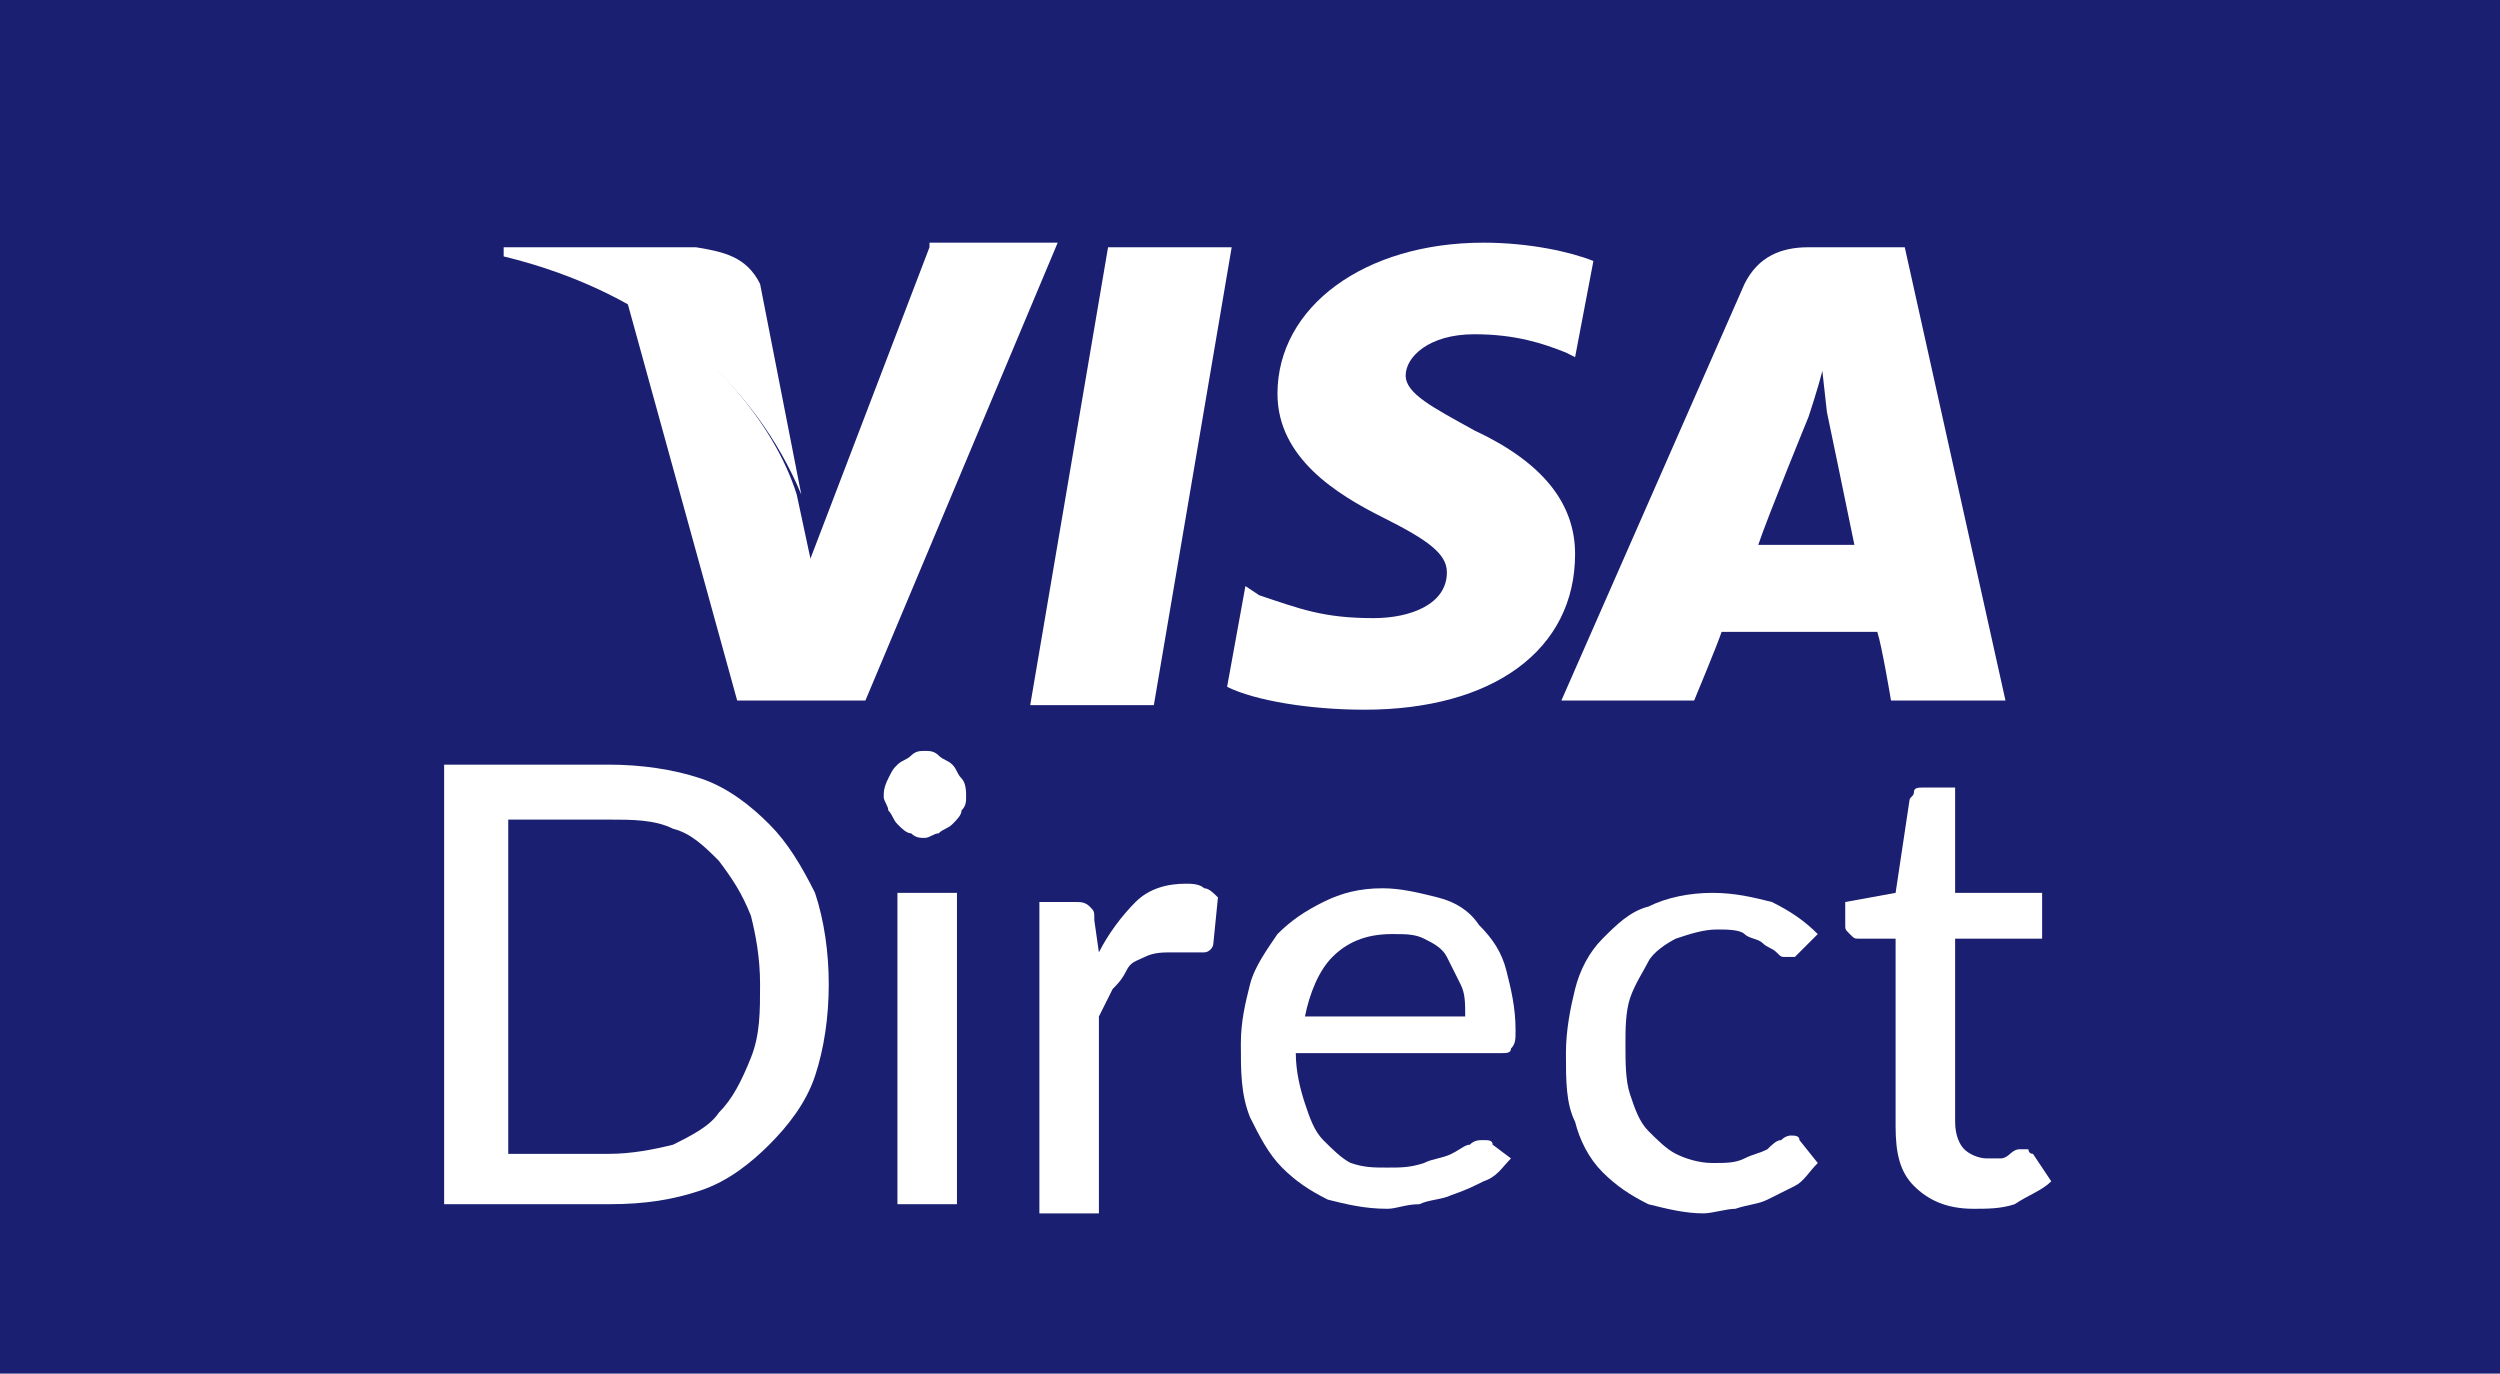 <?xml version="1.0" encoding="utf-8"?>
<!-- Generator: Adobe Illustrator 24.2.2, SVG Export Plug-In . SVG Version: 6.00 Build 0)  -->
<svg version="1.1" id="Layer_1" xmlns="http://www.w3.org/2000/svg" xmlns:xlink="http://www.w3.org/1999/xlink" x="0px" y="0px"
	 viewBox="0 0 54.6 30" style="enable-background:new 0 0 54.6 30;" xml:space="preserve">
<style type="text/css">
	.st0{fill:#1A1F71;}
	.st1{fill:#FFFFFF;}
</style>
<rect x="0" y="0" class="st0" width="54.6" height="30"/>
<g id="Logo">
	<path id="Shape" class="st1" d="M34.8,5.7c-0.5-0.2-1.4-0.4-2.4-0.4c-2.6,0-4.5,1.4-4.5,3.3c0,1.4,1.3,2.2,2.3,2.7
		c1,0.5,1.4,0.8,1.4,1.2c0,0.7-0.8,1-1.6,1c-1.1,0-1.6-0.2-2.5-0.5l-0.3-0.2L26.8,15c0.6,0.3,1.8,0.5,3,0.5c2.8,0,4.6-1.3,4.6-3.4
		c0-1.1-0.7-2-2.2-2.7c-0.9-0.5-1.5-0.8-1.5-1.2c0-0.4,0.5-0.9,1.5-0.9c0.9,0,1.5,0.2,2,0.4l0.2,0.1L34.8,5.7"/>
	<path id="Shape_1_" class="st1" d="M41.6,5.4h-2.1c-0.6,0-1.1,0.2-1.4,0.8l-4,9.1H37c0,0,0.5-1.2,0.6-1.5c0.3,0,3,0,3.4,0
		c0.1,0.3,0.3,1.5,0.3,1.5h2.5L41.6,5.4L41.6,5.4z M38.4,11.9c0.2-0.6,1.1-2.8,1.1-2.8c0,0,0.2-0.6,0.3-1L39.9,9
		c0,0,0.5,2.4,0.6,2.9H38.4L38.4,11.9L38.4,11.9L38.4,11.9z"/>
	<path id="Shape_2_" class="st1" d="M22.5,15.4l1.7-10h2.7l-1.7,10H22.5z"/>
	<path id="Shape_3_" class="st1" d="M20.3,5.4l-2.6,6.8l-0.3-1.4c-0.5-1.6-2-3.3-3.7-4.2l2.4,8.7h2.8l4.2-10H20.3"/>
	<path id="Shape_4_" class="st1" d="M15.2,5.4H11l0,0.2c3.3,0.8,5.5,2.8,6.5,5.2l-0.9-4.6C16.3,5.6,15.8,5.5,15.2,5.4"/>
</g>
<g>
	<path class="st1" d="M18.1,21.5c0,0.7-0.1,1.4-0.3,2s-0.6,1.1-1,1.5c-0.4,0.4-0.9,0.8-1.5,1c-0.6,0.2-1.2,0.3-2,0.3H9.7v-9.6h3.6
		c0.7,0,1.4,0.1,2,0.3c0.6,0.2,1.1,0.6,1.5,1c0.4,0.4,0.7,0.9,1,1.5C18,20.1,18.1,20.8,18.1,21.5z M16.6,21.5c0-0.6-0.1-1.1-0.2-1.5
		c-0.2-0.5-0.4-0.8-0.7-1.2c-0.3-0.3-0.6-0.6-1-0.7c-0.4-0.2-0.9-0.2-1.4-0.2h-2.2v7.3h2.2c0.5,0,1-0.1,1.4-0.2
		c0.4-0.2,0.8-0.4,1-0.7c0.3-0.3,0.5-0.7,0.7-1.2C16.6,22.6,16.6,22.1,16.6,21.5z"/>
	<path class="st1" d="M21.1,17.4c0,0.1,0,0.2-0.1,0.3c0,0.1-0.1,0.2-0.2,0.3c-0.1,0.1-0.2,0.1-0.3,0.2c-0.1,0-0.2,0.1-0.3,0.1
		c-0.1,0-0.2,0-0.3-0.1c-0.1,0-0.2-0.1-0.3-0.2c-0.1-0.1-0.1-0.2-0.2-0.3c0-0.1-0.1-0.2-0.1-0.3c0-0.1,0-0.2,0.1-0.4
		s0.1-0.2,0.2-0.3c0.1-0.1,0.2-0.1,0.3-0.2s0.2-0.1,0.3-0.1c0.1,0,0.2,0,0.3,0.1s0.2,0.1,0.3,0.2c0.1,0.1,0.1,0.2,0.2,0.3
		S21.1,17.3,21.1,17.4z M20.9,19.5v6.8h-1.3v-6.8H20.9z"/>
	<path class="st1" d="M24,20.8c0.2-0.4,0.5-0.8,0.8-1.1c0.3-0.3,0.7-0.4,1.1-0.4c0.1,0,0.3,0,0.4,0.1c0.1,0,0.2,0.1,0.3,0.2l-0.1,1
		c0,0.1-0.1,0.2-0.2,0.2c-0.1,0-0.2,0-0.3,0c-0.1,0-0.3,0-0.4,0c-0.2,0-0.4,0-0.6,0.1s-0.3,0.1-0.4,0.3s-0.2,0.3-0.3,0.4
		c-0.1,0.2-0.2,0.4-0.3,0.6v4.3h-1.3v-6.8h0.8c0.1,0,0.2,0,0.3,0.1c0.1,0.1,0.1,0.1,0.1,0.3L24,20.8z"/>
	<path class="st1" d="M33,25.3c-0.2,0.2-0.3,0.4-0.6,0.5c-0.2,0.1-0.4,0.2-0.7,0.3c-0.2,0.1-0.5,0.1-0.7,0.2c-0.3,0-0.5,0.1-0.7,0.1
		c-0.5,0-0.9-0.1-1.3-0.2c-0.4-0.2-0.7-0.4-1-0.7c-0.3-0.3-0.5-0.7-0.7-1.1c-0.2-0.5-0.2-1-0.2-1.6c0-0.5,0.1-0.9,0.2-1.3
		c0.1-0.4,0.4-0.8,0.6-1.1c0.3-0.3,0.6-0.5,1-0.7c0.4-0.2,0.8-0.3,1.3-0.3c0.4,0,0.8,0.1,1.2,0.2c0.4,0.1,0.7,0.3,0.9,0.6
		c0.3,0.3,0.5,0.6,0.6,1c0.1,0.4,0.2,0.8,0.2,1.3c0,0.2,0,0.3-0.1,0.4c0,0.1-0.1,0.1-0.2,0.1h-4.5c0,0.4,0.1,0.8,0.2,1.1
		c0.1,0.3,0.2,0.6,0.4,0.8c0.2,0.2,0.4,0.4,0.6,0.5c0.3,0.1,0.5,0.1,0.8,0.1c0.3,0,0.5,0,0.8-0.1c0.2-0.1,0.4-0.1,0.6-0.2
		c0.2-0.1,0.3-0.2,0.4-0.2c0.1-0.1,0.2-0.1,0.3-0.1c0.1,0,0.2,0,0.2,0.1L33,25.3z M32,22.2c0-0.3,0-0.5-0.1-0.7s-0.2-0.4-0.3-0.6
		c-0.1-0.2-0.3-0.3-0.5-0.4c-0.2-0.1-0.4-0.1-0.7-0.1c-0.6,0-1,0.2-1.3,0.5c-0.3,0.3-0.5,0.8-0.6,1.3H32z"/>
	<path class="st1" d="M39.3,20.8c0,0-0.1,0.1-0.1,0.1s-0.1,0-0.2,0c-0.1,0-0.1,0-0.2-0.1c-0.1-0.1-0.2-0.1-0.3-0.2s-0.3-0.1-0.4-0.2
		s-0.4-0.1-0.6-0.1c-0.3,0-0.6,0.1-0.9,0.2c-0.2,0.1-0.5,0.3-0.6,0.5s-0.3,0.5-0.4,0.8c-0.1,0.3-0.1,0.7-0.1,1c0,0.4,0,0.8,0.1,1.1
		c0.1,0.3,0.2,0.6,0.4,0.8c0.2,0.2,0.4,0.4,0.6,0.5c0.2,0.1,0.5,0.2,0.8,0.2c0.3,0,0.5,0,0.7-0.1s0.3-0.1,0.5-0.2
		c0.1-0.1,0.2-0.2,0.3-0.2c0.1-0.1,0.2-0.1,0.2-0.1c0.1,0,0.2,0,0.2,0.1l0.4,0.5c-0.2,0.2-0.3,0.4-0.5,0.5s-0.4,0.2-0.6,0.3
		s-0.4,0.1-0.7,0.2c-0.2,0-0.5,0.1-0.7,0.1c-0.4,0-0.8-0.1-1.2-0.2c-0.4-0.2-0.7-0.4-1-0.7s-0.5-0.7-0.6-1.1
		c-0.2-0.4-0.2-0.9-0.2-1.5c0-0.5,0.1-1,0.2-1.4c0.1-0.4,0.3-0.8,0.6-1.1s0.6-0.6,1-0.7c0.4-0.2,0.9-0.3,1.4-0.3
		c0.5,0,0.9,0.1,1.3,0.2c0.4,0.2,0.7,0.4,1,0.7L39.3,20.8z"/>
	<path class="st1" d="M43.1,26.4c-0.6,0-1-0.2-1.3-0.5c-0.3-0.3-0.4-0.7-0.4-1.3v-4.1h-0.8c-0.1,0-0.1,0-0.2-0.1s-0.1-0.1-0.1-0.2
		v-0.5l1.1-0.2l0.3-2c0-0.1,0.1-0.1,0.1-0.2s0.1-0.1,0.2-0.1h0.7v2.3h1.9v1h-1.9v4c0,0.3,0.1,0.5,0.2,0.6c0.1,0.1,0.3,0.2,0.5,0.2
		c0.1,0,0.2,0,0.3,0s0.2-0.1,0.2-0.1s0.1-0.1,0.2-0.1s0.1,0,0.1,0c0,0,0.1,0,0.1,0c0,0,0,0.1,0.1,0.1l0.4,0.6
		c-0.2,0.2-0.5,0.3-0.8,0.5C43.7,26.4,43.4,26.4,43.1,26.4z"/>
</g>
</svg>
